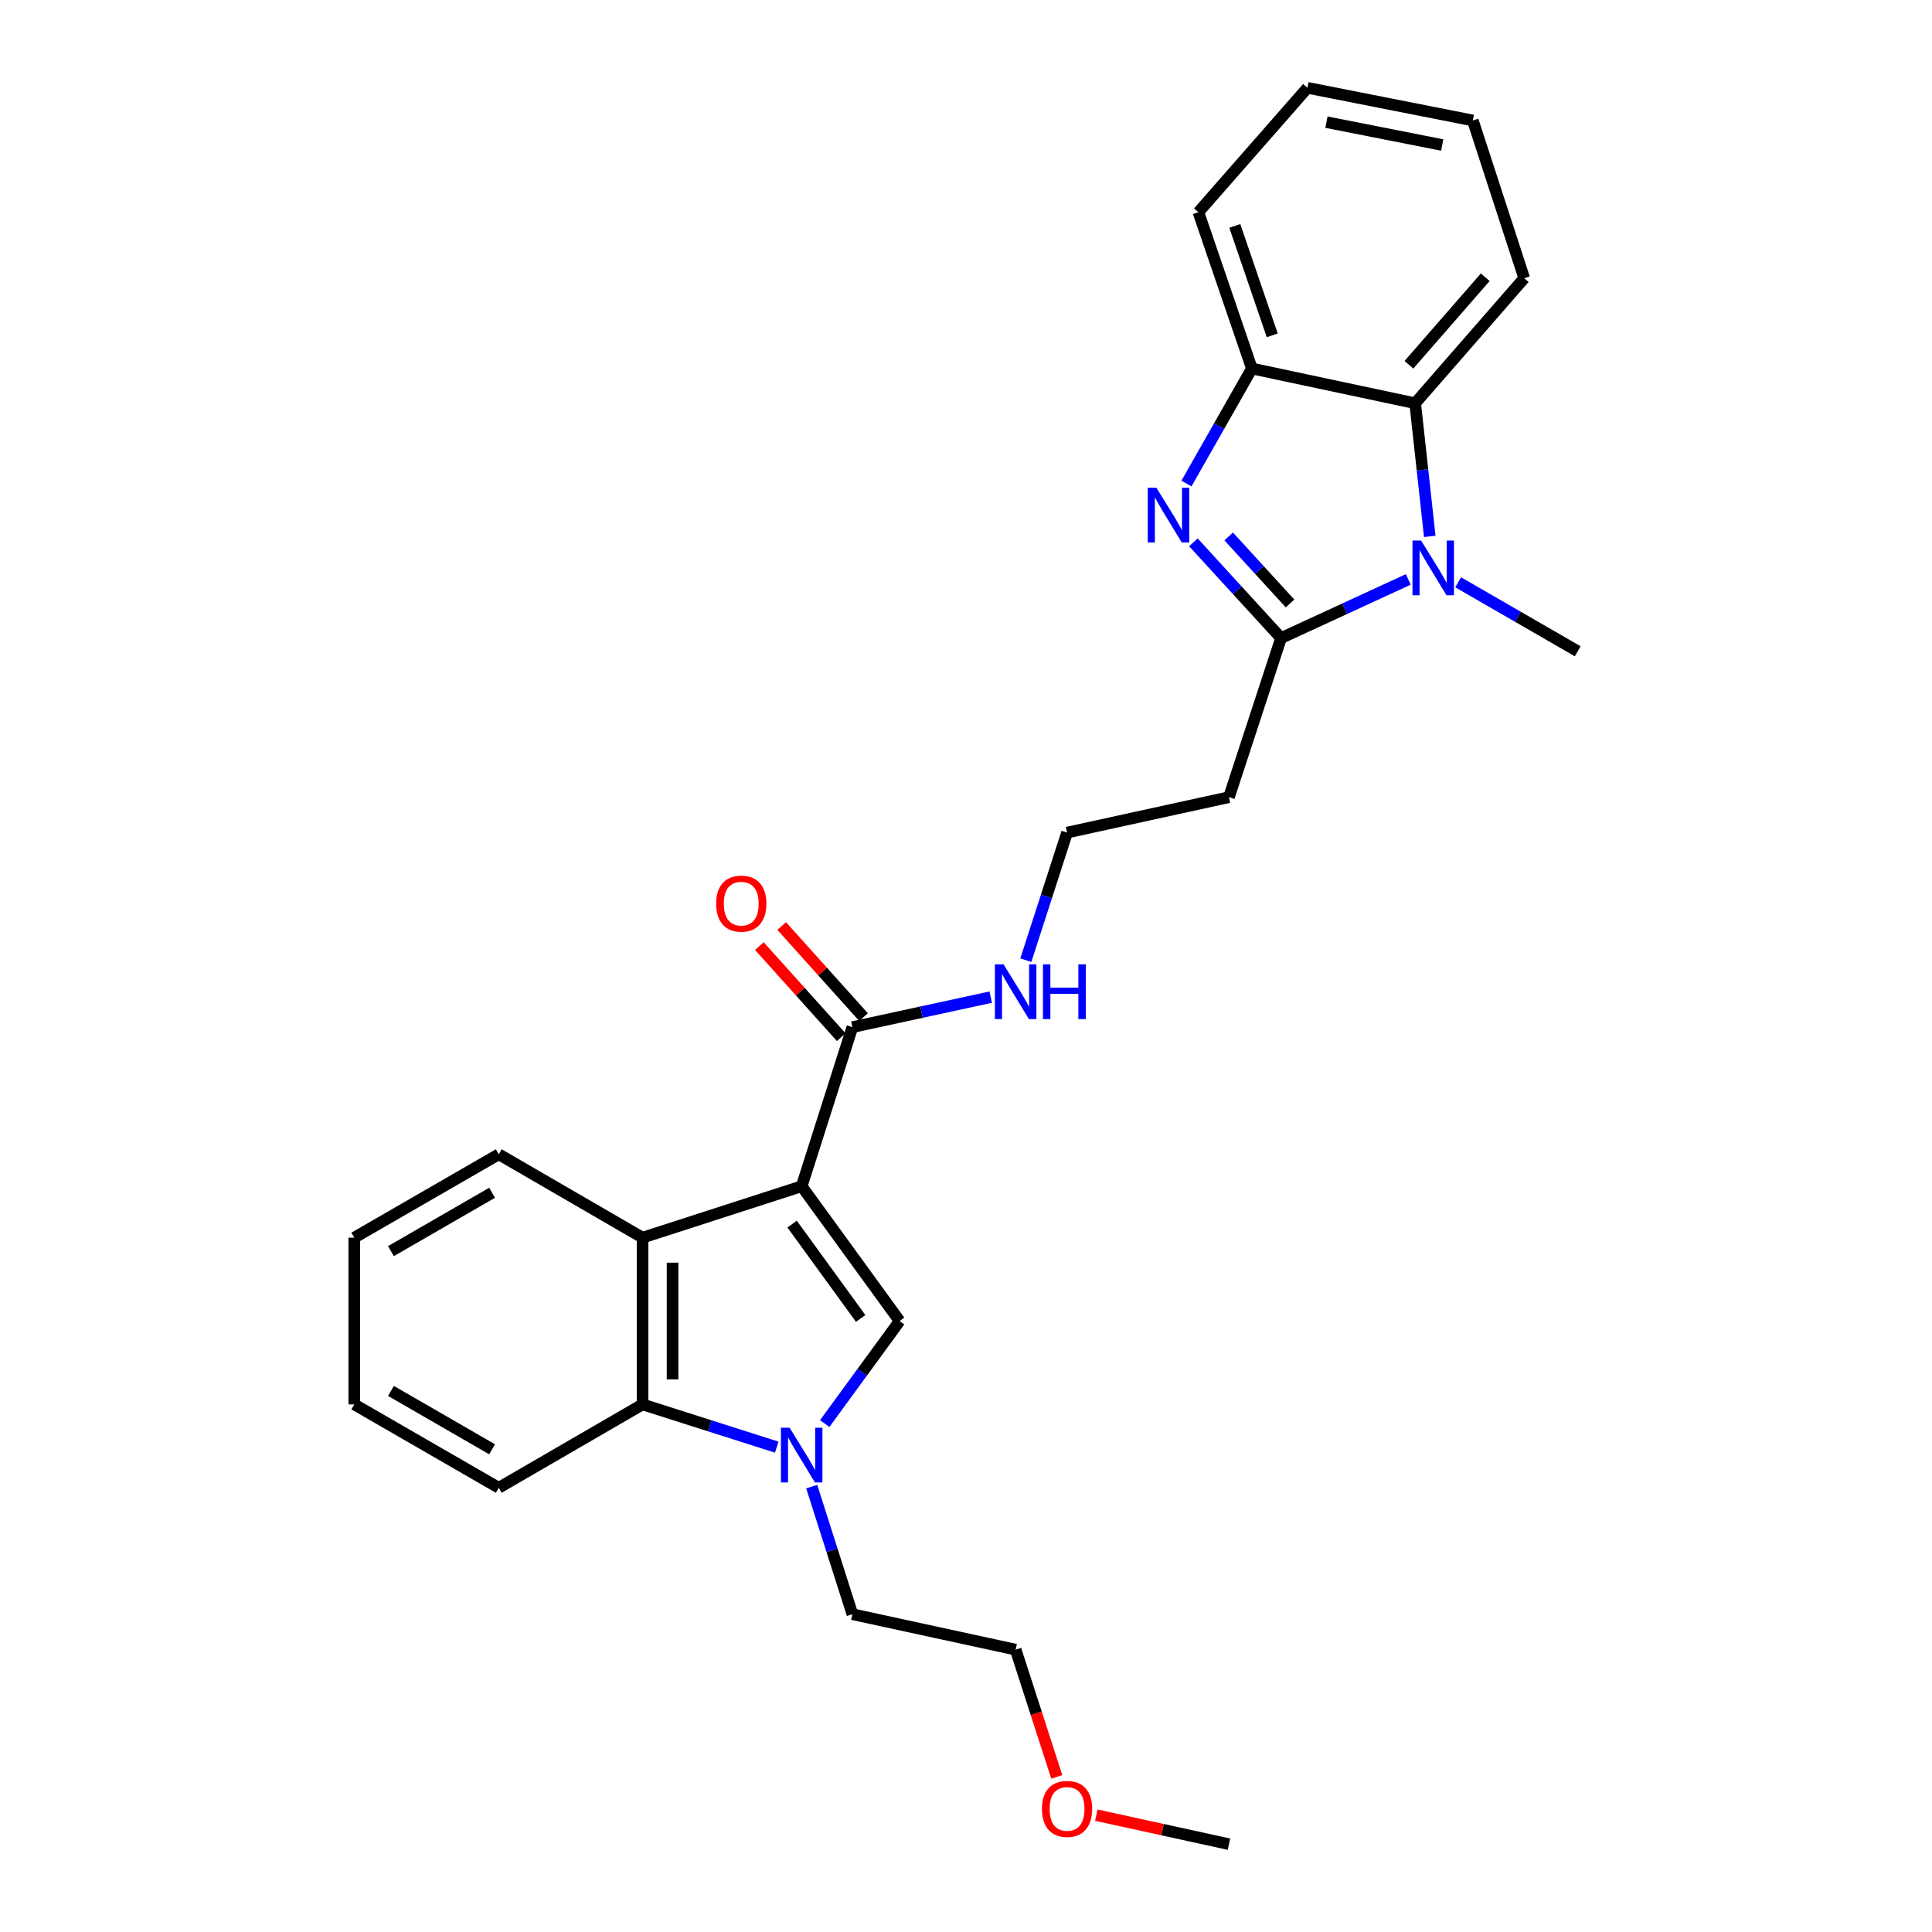 <?xml version='1.0' encoding='iso-8859-1'?>
<svg version='1.1' baseProfile='full'
              xmlns='http://www.w3.org/2000/svg'
                      xmlns:rdkit='http://www.rdkit.org/xml'
                      xmlns:xlink='http://www.w3.org/1999/xlink'
                  xml:space='preserve'
width='1000px' height='1000px' viewBox='0 0 1000 1000'>
<!-- END OF HEADER -->
<rect style='opacity:1.0;fill:#FFFFFF;stroke:none' width='1000' height='1000' x='0' y='0'> </rect>
<path class='bond-1' d='M 414.946,613.992 L 465.652,683.766' style='fill:none;fill-rule:evenodd;stroke:#000000;stroke-width:6px;stroke-linecap:butt;stroke-linejoin:miter;stroke-opacity:1' />
<path class='bond-1' d='M 409.989,633.588 L 445.483,682.43' style='fill:none;fill-rule:evenodd;stroke:#000000;stroke-width:6px;stroke-linecap:butt;stroke-linejoin:miter;stroke-opacity:1' />
<path class='bond-5' d='M 414.946,613.992 L 332.584,640.609' style='fill:none;fill-rule:evenodd;stroke:#000000;stroke-width:6px;stroke-linecap:butt;stroke-linejoin:miter;stroke-opacity:1' />
<path class='bond-8' d='M 414.946,613.992 L 441.192,531.647' style='fill:none;fill-rule:evenodd;stroke:#000000;stroke-width:6px;stroke-linecap:butt;stroke-linejoin:miter;stroke-opacity:1' />
<path class='bond-0' d='M 663.068,330.271 L 636.106,412.616' style='fill:none;fill-rule:evenodd;stroke:#000000;stroke-width:6px;stroke-linecap:butt;stroke-linejoin:miter;stroke-opacity:1' />
<path class='bond-2' d='M 663.068,330.271 L 640.389,305.493' style='fill:none;fill-rule:evenodd;stroke:#000000;stroke-width:6px;stroke-linecap:butt;stroke-linejoin:miter;stroke-opacity:1' />
<path class='bond-2' d='M 640.389,305.493 L 617.709,280.714' style='fill:none;fill-rule:evenodd;stroke:#0000FF;stroke-width:6px;stroke-linecap:butt;stroke-linejoin:miter;stroke-opacity:1' />
<path class='bond-2' d='M 667.72,312.352 L 651.845,295.007' style='fill:none;fill-rule:evenodd;stroke:#000000;stroke-width:6px;stroke-linecap:butt;stroke-linejoin:miter;stroke-opacity:1' />
<path class='bond-2' d='M 651.845,295.007 L 635.969,277.662' style='fill:none;fill-rule:evenodd;stroke:#0000FF;stroke-width:6px;stroke-linecap:butt;stroke-linejoin:miter;stroke-opacity:1' />
<path class='bond-3' d='M 663.068,330.271 L 695.996,315.086' style='fill:none;fill-rule:evenodd;stroke:#000000;stroke-width:6px;stroke-linecap:butt;stroke-linejoin:miter;stroke-opacity:1' />
<path class='bond-3' d='M 695.996,315.086 L 728.924,299.901' style='fill:none;fill-rule:evenodd;stroke:#0000FF;stroke-width:6px;stroke-linecap:butt;stroke-linejoin:miter;stroke-opacity:1' />
<path class='bond-4' d='M 465.652,683.766 L 446.258,710.305' style='fill:none;fill-rule:evenodd;stroke:#000000;stroke-width:6px;stroke-linecap:butt;stroke-linejoin:miter;stroke-opacity:1' />
<path class='bond-4' d='M 446.258,710.305 L 426.864,736.844' style='fill:none;fill-rule:evenodd;stroke:#0000FF;stroke-width:6px;stroke-linecap:butt;stroke-linejoin:miter;stroke-opacity:1' />
<path class='bond-9' d='M 614.107,250.281 L 631.038,220.51' style='fill:none;fill-rule:evenodd;stroke:#0000FF;stroke-width:6px;stroke-linecap:butt;stroke-linejoin:miter;stroke-opacity:1' />
<path class='bond-9' d='M 631.038,220.51 L 647.969,190.74' style='fill:none;fill-rule:evenodd;stroke:#000000;stroke-width:6px;stroke-linecap:butt;stroke-linejoin:miter;stroke-opacity:1' />
<path class='bond-7' d='M 740.045,277.644 L 736.267,243.183' style='fill:none;fill-rule:evenodd;stroke:#0000FF;stroke-width:6px;stroke-linecap:butt;stroke-linejoin:miter;stroke-opacity:1' />
<path class='bond-7' d='M 736.267,243.183 L 732.488,208.721' style='fill:none;fill-rule:evenodd;stroke:#000000;stroke-width:6px;stroke-linecap:butt;stroke-linejoin:miter;stroke-opacity:1' />
<path class='bond-14' d='M 754.731,301.39 L 785.68,319.247' style='fill:none;fill-rule:evenodd;stroke:#0000FF;stroke-width:6px;stroke-linecap:butt;stroke-linejoin:miter;stroke-opacity:1' />
<path class='bond-14' d='M 785.68,319.247 L 816.628,337.105' style='fill:none;fill-rule:evenodd;stroke:#000000;stroke-width:6px;stroke-linecap:butt;stroke-linejoin:miter;stroke-opacity:1' />
<path class='bond-15' d='M 420.147,769.473 L 430.67,802.489' style='fill:none;fill-rule:evenodd;stroke:#0000FF;stroke-width:6px;stroke-linecap:butt;stroke-linejoin:miter;stroke-opacity:1' />
<path class='bond-15' d='M 430.67,802.489 L 441.192,835.506' style='fill:none;fill-rule:evenodd;stroke:#000000;stroke-width:6px;stroke-linecap:butt;stroke-linejoin:miter;stroke-opacity:1' />
<path class='bond-27' d='M 402.045,749.042 L 367.314,737.979' style='fill:none;fill-rule:evenodd;stroke:#0000FF;stroke-width:6px;stroke-linecap:butt;stroke-linejoin:miter;stroke-opacity:1' />
<path class='bond-27' d='M 367.314,737.979 L 332.584,726.915' style='fill:none;fill-rule:evenodd;stroke:#000000;stroke-width:6px;stroke-linecap:butt;stroke-linejoin:miter;stroke-opacity:1' />
<path class='bond-6' d='M 332.584,640.609 L 332.584,726.915' style='fill:none;fill-rule:evenodd;stroke:#000000;stroke-width:6px;stroke-linecap:butt;stroke-linejoin:miter;stroke-opacity:1' />
<path class='bond-6' d='M 348.114,653.555 L 348.114,713.969' style='fill:none;fill-rule:evenodd;stroke:#000000;stroke-width:6px;stroke-linecap:butt;stroke-linejoin:miter;stroke-opacity:1' />
<path class='bond-16' d='M 332.584,640.609 L 258.159,597.453' style='fill:none;fill-rule:evenodd;stroke:#000000;stroke-width:6px;stroke-linecap:butt;stroke-linejoin:miter;stroke-opacity:1' />
<path class='bond-17' d='M 332.584,726.915 L 258.159,770.072' style='fill:none;fill-rule:evenodd;stroke:#000000;stroke-width:6px;stroke-linecap:butt;stroke-linejoin:miter;stroke-opacity:1' />
<path class='bond-18' d='M 732.488,208.721 L 788.932,143.994' style='fill:none;fill-rule:evenodd;stroke:#000000;stroke-width:6px;stroke-linecap:butt;stroke-linejoin:miter;stroke-opacity:1' />
<path class='bond-18' d='M 729.25,188.805 L 768.761,143.496' style='fill:none;fill-rule:evenodd;stroke:#000000;stroke-width:6px;stroke-linecap:butt;stroke-linejoin:miter;stroke-opacity:1' />
<path class='bond-29' d='M 732.488,208.721 L 647.969,190.74' style='fill:none;fill-rule:evenodd;stroke:#000000;stroke-width:6px;stroke-linecap:butt;stroke-linejoin:miter;stroke-opacity:1' />
<path class='bond-11' d='M 446.967,526.457 L 425.782,502.885' style='fill:none;fill-rule:evenodd;stroke:#000000;stroke-width:6px;stroke-linecap:butt;stroke-linejoin:miter;stroke-opacity:1' />
<path class='bond-11' d='M 425.782,502.885 L 404.596,479.313' style='fill:none;fill-rule:evenodd;stroke:#FF0000;stroke-width:6px;stroke-linecap:butt;stroke-linejoin:miter;stroke-opacity:1' />
<path class='bond-11' d='M 435.417,536.838 L 414.231,513.266' style='fill:none;fill-rule:evenodd;stroke:#000000;stroke-width:6px;stroke-linecap:butt;stroke-linejoin:miter;stroke-opacity:1' />
<path class='bond-11' d='M 414.231,513.266 L 393.046,489.694' style='fill:none;fill-rule:evenodd;stroke:#FF0000;stroke-width:6px;stroke-linecap:butt;stroke-linejoin:miter;stroke-opacity:1' />
<path class='bond-12' d='M 441.192,531.647 L 476.992,523.88' style='fill:none;fill-rule:evenodd;stroke:#000000;stroke-width:6px;stroke-linecap:butt;stroke-linejoin:miter;stroke-opacity:1' />
<path class='bond-12' d='M 476.992,523.88 L 512.792,516.112' style='fill:none;fill-rule:evenodd;stroke:#0000FF;stroke-width:6px;stroke-linecap:butt;stroke-linejoin:miter;stroke-opacity:1' />
<path class='bond-19' d='M 647.969,190.74 L 620.282,109.828' style='fill:none;fill-rule:evenodd;stroke:#000000;stroke-width:6px;stroke-linecap:butt;stroke-linejoin:miter;stroke-opacity:1' />
<path class='bond-19' d='M 658.51,173.575 L 639.129,116.936' style='fill:none;fill-rule:evenodd;stroke:#000000;stroke-width:6px;stroke-linecap:butt;stroke-linejoin:miter;stroke-opacity:1' />
<path class='bond-10' d='M 636.106,412.616 L 552.311,430.951' style='fill:none;fill-rule:evenodd;stroke:#000000;stroke-width:6px;stroke-linecap:butt;stroke-linejoin:miter;stroke-opacity:1' />
<path class='bond-13' d='M 530.969,496.989 L 541.64,463.97' style='fill:none;fill-rule:evenodd;stroke:#0000FF;stroke-width:6px;stroke-linecap:butt;stroke-linejoin:miter;stroke-opacity:1' />
<path class='bond-13' d='M 541.64,463.97 L 552.311,430.951' style='fill:none;fill-rule:evenodd;stroke:#000000;stroke-width:6px;stroke-linecap:butt;stroke-linejoin:miter;stroke-opacity:1' />
<path class='bond-21' d='M 441.192,835.506 L 525.694,853.849' style='fill:none;fill-rule:evenodd;stroke:#000000;stroke-width:6px;stroke-linecap:butt;stroke-linejoin:miter;stroke-opacity:1' />
<path class='bond-23' d='M 258.159,597.453 L 183.372,640.609' style='fill:none;fill-rule:evenodd;stroke:#000000;stroke-width:6px;stroke-linecap:butt;stroke-linejoin:miter;stroke-opacity:1' />
<path class='bond-23' d='M 254.703,617.377 L 202.352,647.587' style='fill:none;fill-rule:evenodd;stroke:#000000;stroke-width:6px;stroke-linecap:butt;stroke-linejoin:miter;stroke-opacity:1' />
<path class='bond-28' d='M 258.159,770.072 L 183.372,726.915' style='fill:none;fill-rule:evenodd;stroke:#000000;stroke-width:6px;stroke-linecap:butt;stroke-linejoin:miter;stroke-opacity:1' />
<path class='bond-28' d='M 254.703,750.147 L 202.352,719.937' style='fill:none;fill-rule:evenodd;stroke:#000000;stroke-width:6px;stroke-linecap:butt;stroke-linejoin:miter;stroke-opacity:1' />
<path class='bond-25' d='M 788.932,143.994 L 762.332,62.357' style='fill:none;fill-rule:evenodd;stroke:#000000;stroke-width:6px;stroke-linecap:butt;stroke-linejoin:miter;stroke-opacity:1' />
<path class='bond-26' d='M 620.282,109.828 L 676.735,45.455' style='fill:none;fill-rule:evenodd;stroke:#000000;stroke-width:6px;stroke-linecap:butt;stroke-linejoin:miter;stroke-opacity:1' />
<path class='bond-20' d='M 546.984,919.719 L 536.339,886.784' style='fill:none;fill-rule:evenodd;stroke:#FF0000;stroke-width:6px;stroke-linecap:butt;stroke-linejoin:miter;stroke-opacity:1' />
<path class='bond-20' d='M 536.339,886.784 L 525.694,853.849' style='fill:none;fill-rule:evenodd;stroke:#000000;stroke-width:6px;stroke-linecap:butt;stroke-linejoin:miter;stroke-opacity:1' />
<path class='bond-22' d='M 567.456,939.518 L 601.781,947.032' style='fill:none;fill-rule:evenodd;stroke:#FF0000;stroke-width:6px;stroke-linecap:butt;stroke-linejoin:miter;stroke-opacity:1' />
<path class='bond-22' d='M 601.781,947.032 L 636.106,954.545' style='fill:none;fill-rule:evenodd;stroke:#000000;stroke-width:6px;stroke-linecap:butt;stroke-linejoin:miter;stroke-opacity:1' />
<path class='bond-24' d='M 183.372,640.609 L 183.372,726.915' style='fill:none;fill-rule:evenodd;stroke:#000000;stroke-width:6px;stroke-linecap:butt;stroke-linejoin:miter;stroke-opacity:1' />
<path class='bond-30' d='M 762.332,62.357 L 676.735,45.455' style='fill:none;fill-rule:evenodd;stroke:#000000;stroke-width:6px;stroke-linecap:butt;stroke-linejoin:miter;stroke-opacity:1' />
<path class='bond-30' d='M 746.484,75.057 L 686.566,63.226' style='fill:none;fill-rule:evenodd;stroke:#000000;stroke-width:6px;stroke-linecap:butt;stroke-linejoin:miter;stroke-opacity:1' />
<path  class='atom-3' d='M 598.552 252.463
L 607.832 267.463
Q 608.752 268.943, 610.232 271.623
Q 611.712 274.303, 611.792 274.463
L 611.792 252.463
L 615.552 252.463
L 615.552 280.783
L 611.672 280.783
L 601.712 264.383
Q 600.552 262.463, 599.312 260.263
Q 598.112 258.063, 597.752 257.383
L 597.752 280.783
L 594.072 280.783
L 594.072 252.463
L 598.552 252.463
' fill='#0000FF'/>
<path  class='atom-4' d='M 735.572 279.788
L 744.852 294.788
Q 745.772 296.268, 747.252 298.948
Q 748.732 301.628, 748.812 301.788
L 748.812 279.788
L 752.572 279.788
L 752.572 308.108
L 748.692 308.108
L 738.732 291.708
Q 737.572 289.788, 736.332 287.588
Q 735.132 285.388, 734.772 284.708
L 734.772 308.108
L 731.092 308.108
L 731.092 279.788
L 735.572 279.788
' fill='#0000FF'/>
<path  class='atom-5' d='M 408.686 738.992
L 417.966 753.992
Q 418.886 755.472, 420.366 758.152
Q 421.846 760.832, 421.926 760.992
L 421.926 738.992
L 425.686 738.992
L 425.686 767.312
L 421.806 767.312
L 411.846 750.912
Q 410.686 748.992, 409.446 746.792
Q 408.246 744.592, 407.886 743.912
L 407.886 767.312
L 404.206 767.312
L 404.206 738.992
L 408.686 738.992
' fill='#0000FF'/>
<path  class='atom-12' d='M 370.67 467.725
Q 370.67 460.925, 374.03 457.125
Q 377.39 453.325, 383.67 453.325
Q 389.95 453.325, 393.31 457.125
Q 396.67 460.925, 396.67 467.725
Q 396.67 474.605, 393.27 478.525
Q 389.87 482.405, 383.67 482.405
Q 377.43 482.405, 374.03 478.525
Q 370.67 474.645, 370.67 467.725
M 383.67 479.205
Q 387.99 479.205, 390.31 476.325
Q 392.67 473.405, 392.67 467.725
Q 392.67 462.165, 390.31 459.365
Q 387.99 456.525, 383.67 456.525
Q 379.35 456.525, 376.99 459.325
Q 374.67 462.125, 374.67 467.725
Q 374.67 473.445, 376.99 476.325
Q 379.35 479.205, 383.67 479.205
' fill='#FF0000'/>
<path  class='atom-13' d='M 519.434 499.153
L 528.714 514.153
Q 529.634 515.633, 531.114 518.313
Q 532.594 520.993, 532.674 521.153
L 532.674 499.153
L 536.434 499.153
L 536.434 527.473
L 532.554 527.473
L 522.594 511.073
Q 521.434 509.153, 520.194 506.953
Q 518.994 504.753, 518.634 504.073
L 518.634 527.473
L 514.954 527.473
L 514.954 499.153
L 519.434 499.153
' fill='#0000FF'/>
<path  class='atom-13' d='M 539.834 499.153
L 543.674 499.153
L 543.674 511.193
L 558.154 511.193
L 558.154 499.153
L 561.994 499.153
L 561.994 527.473
L 558.154 527.473
L 558.154 514.393
L 543.674 514.393
L 543.674 527.473
L 539.834 527.473
L 539.834 499.153
' fill='#0000FF'/>
<path  class='atom-21' d='M 539.311 936.282
Q 539.311 929.482, 542.671 925.682
Q 546.031 921.882, 552.311 921.882
Q 558.591 921.882, 561.951 925.682
Q 565.311 929.482, 565.311 936.282
Q 565.311 943.162, 561.911 947.082
Q 558.511 950.962, 552.311 950.962
Q 546.071 950.962, 542.671 947.082
Q 539.311 943.202, 539.311 936.282
M 552.311 947.762
Q 556.631 947.762, 558.951 944.882
Q 561.311 941.962, 561.311 936.282
Q 561.311 930.722, 558.951 927.922
Q 556.631 925.082, 552.311 925.082
Q 547.991 925.082, 545.631 927.882
Q 543.311 930.682, 543.311 936.282
Q 543.311 942.002, 545.631 944.882
Q 547.991 947.762, 552.311 947.762
' fill='#FF0000'/>
</svg>
